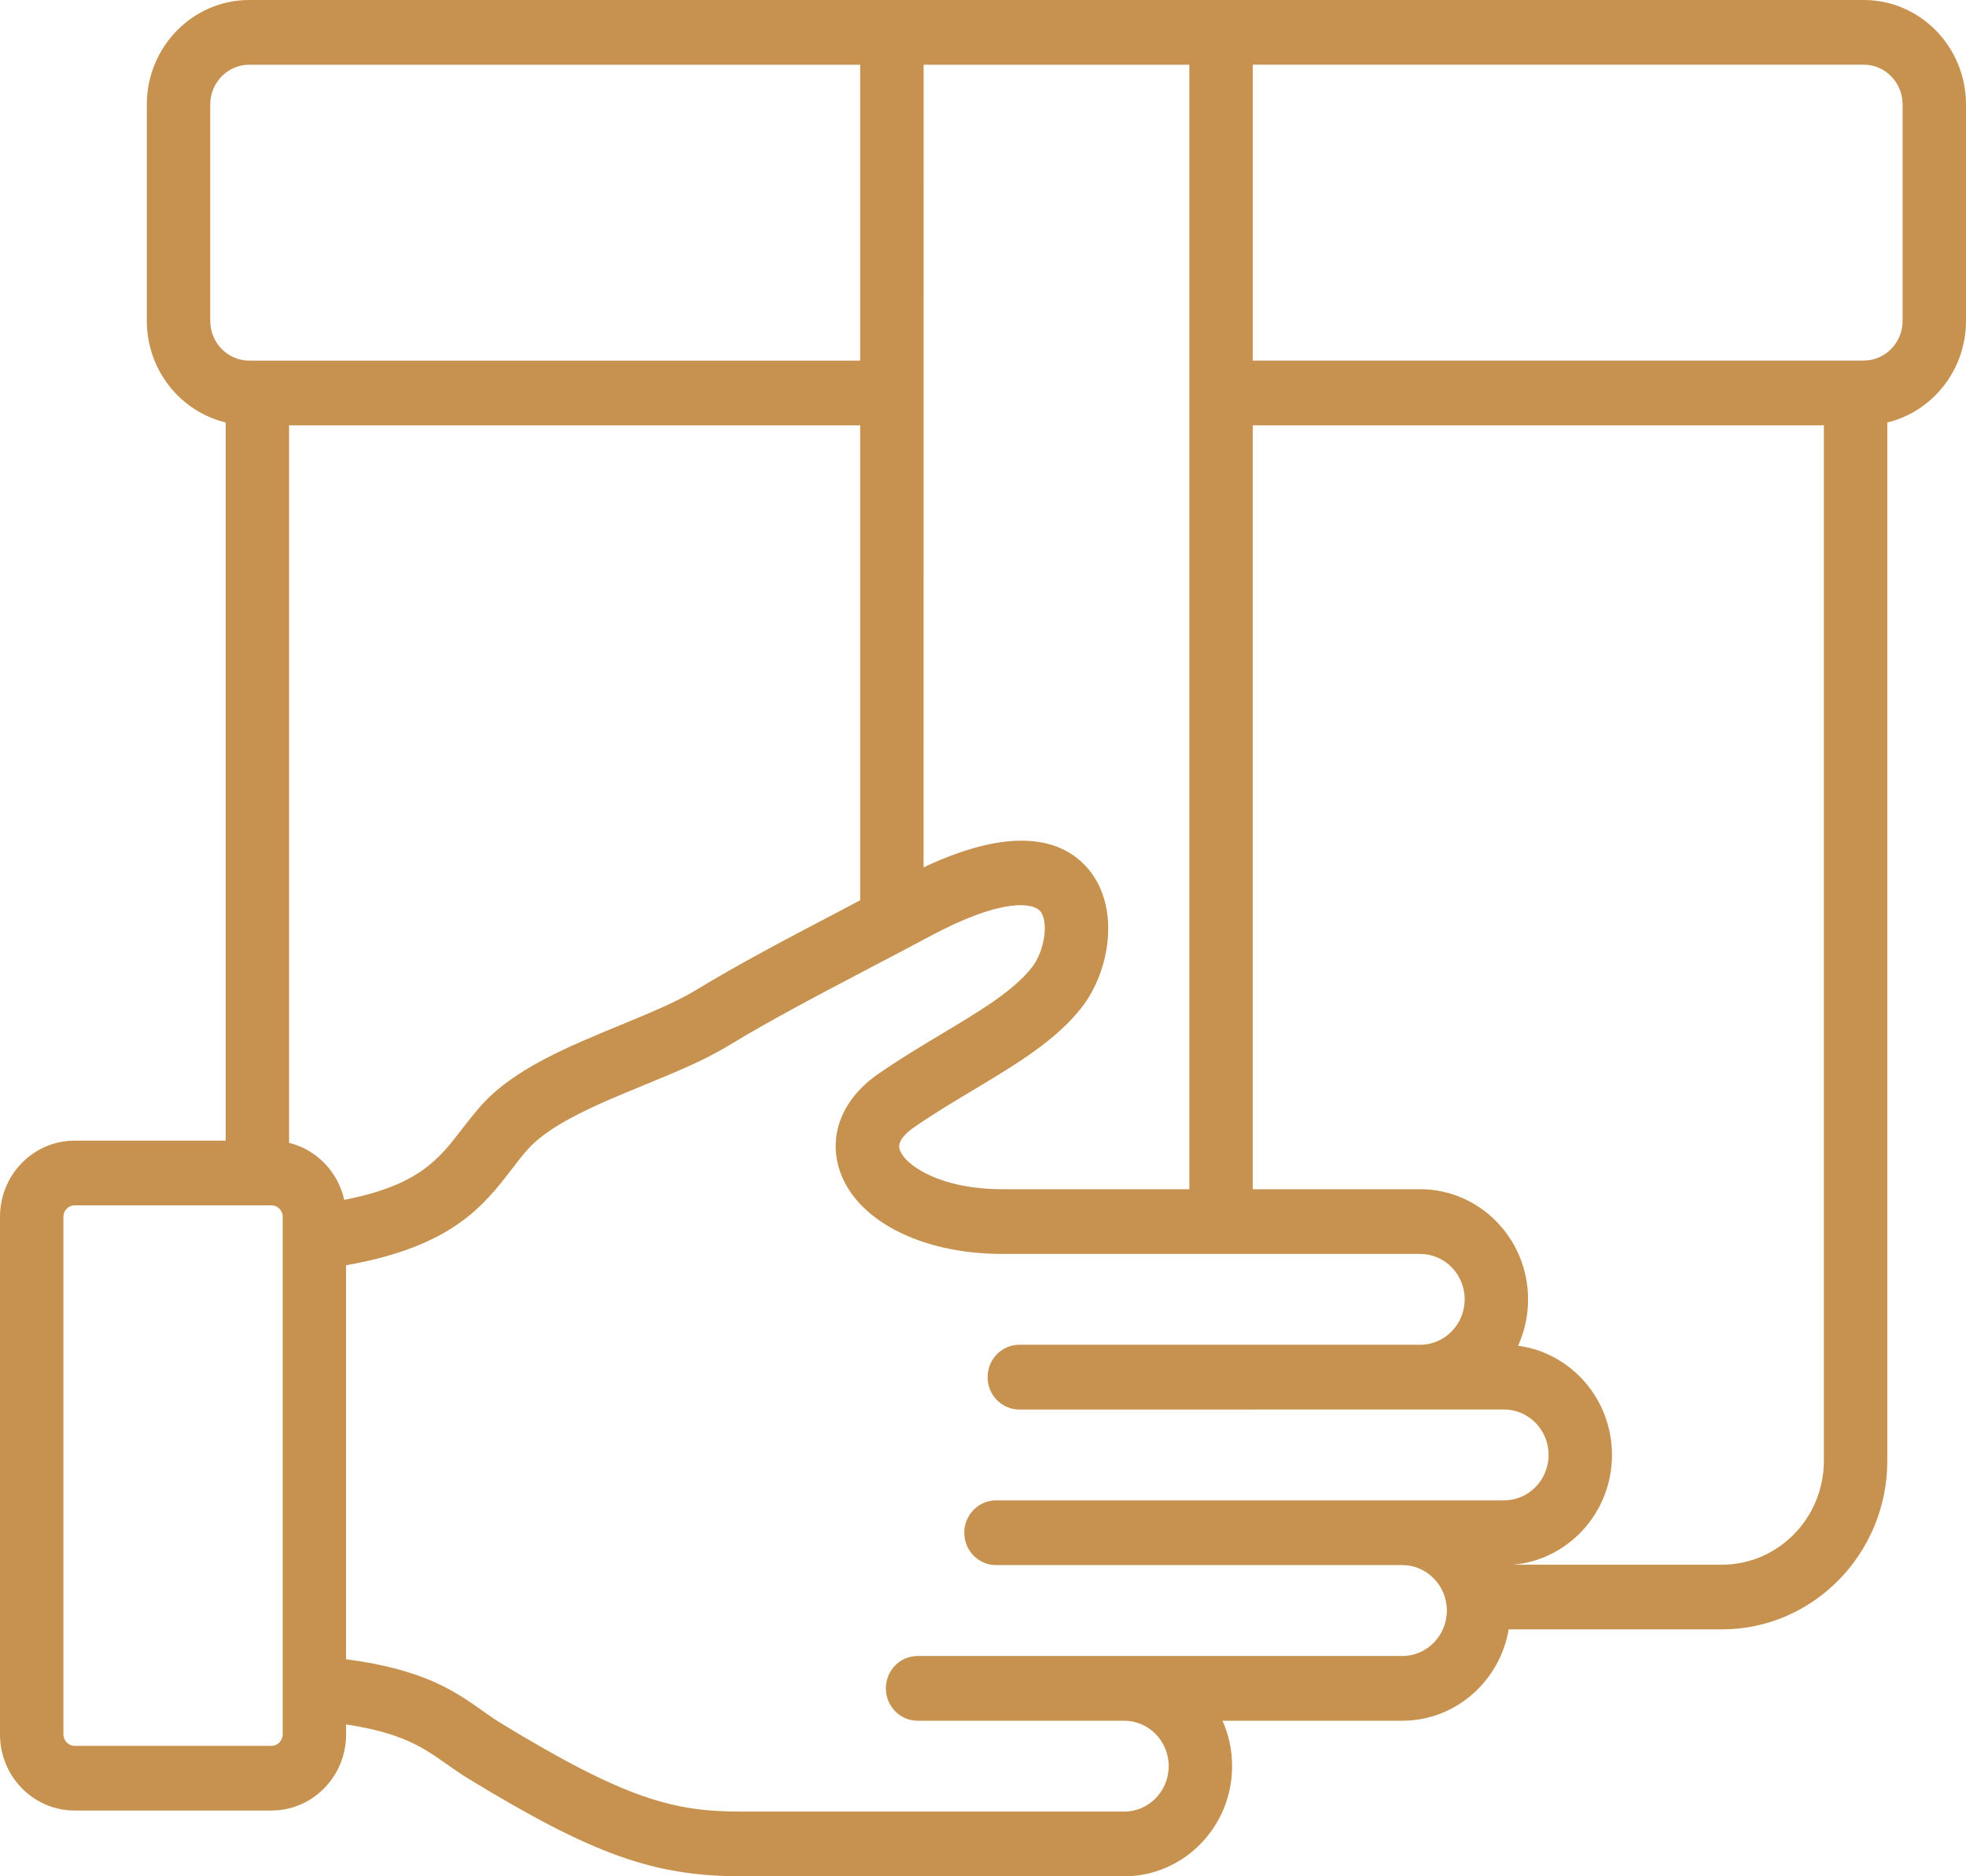 <svg width="44" height="42" viewBox="0 0 44 42" fill="none" xmlns="http://www.w3.org/2000/svg">
<path fill-rule="evenodd" clip-rule="evenodd" d="M42.581 7.182C42.581 7.672 42.192 8.071 41.711 8.071H28.038V1.448H41.711C42.192 1.448 42.581 1.848 42.581 2.338V7.182ZM38.538 35.025H33.864C35.101 34.919 36.077 33.858 36.077 32.569C36.077 31.317 35.159 30.281 33.975 30.124C34.119 29.808 34.199 29.456 34.199 29.086C34.199 27.726 33.116 26.62 31.783 26.62H28.037V9.52H40.819V32.699C40.82 33.981 39.795 35.025 38.538 35.025L38.538 35.025ZM31.384 37.069C31.934 37.069 32.381 36.613 32.381 36.052C32.381 35.49 31.933 35.034 31.384 35.034H22.291C21.9 35.034 21.581 34.71 21.581 34.31C21.581 33.91 21.9 33.585 22.291 33.585H33.66C34.211 33.585 34.658 33.129 34.658 32.569C34.658 32.007 34.211 31.551 33.66 31.551L22.813 31.552C22.422 31.552 22.103 31.228 22.103 30.827C22.103 30.427 22.421 30.102 22.813 30.102H31.784C32.333 30.102 32.78 29.646 32.78 29.085C32.78 28.525 32.334 28.069 31.784 28.069H22.431C20.59 28.069 19.122 27.297 18.776 26.15C18.543 25.37 18.872 24.58 19.659 24.037C20.143 23.702 20.624 23.414 21.088 23.136C21.948 22.62 22.693 22.175 23.103 21.643C23.378 21.285 23.474 20.635 23.284 20.4C23.125 20.204 22.43 20.096 20.841 20.943C20.373 21.193 19.918 21.432 19.478 21.662C18.262 22.301 17.212 22.853 16.31 23.403C15.768 23.734 15.111 24.003 14.415 24.289C13.393 24.71 12.335 25.146 11.819 25.72C11.694 25.858 11.578 26.009 11.455 26.17C10.825 26.988 10.117 27.906 7.745 28.322V37.141C9.492 37.371 10.183 37.859 10.799 38.295C10.941 38.394 11.073 38.489 11.214 38.575C14.007 40.277 15.085 40.552 16.587 40.552H25.16C25.709 40.552 26.156 40.096 26.156 39.535C26.156 38.974 25.709 38.518 25.16 38.518H20.536C20.144 38.518 19.826 38.194 19.826 37.793C19.826 37.393 20.144 37.069 20.536 37.069L31.384 37.069ZM6.327 38.825C6.327 38.963 6.213 39.08 6.077 39.08H1.669C1.534 39.08 1.419 38.963 1.419 38.825V27.235C1.419 27.097 1.534 26.981 1.669 26.981H6.077C6.213 26.981 6.327 27.097 6.327 27.235V38.825ZM4.705 7.182V2.339C4.705 1.848 5.097 1.449 5.577 1.449H19.251V8.072H5.577C5.096 8.072 4.705 7.673 4.705 7.182V7.182ZM7.704 26.858C7.564 26.229 7.083 25.733 6.47 25.582V9.52H19.251V20.152C19.109 20.227 18.968 20.301 18.829 20.375C17.643 20.997 16.523 21.585 15.582 22.159C15.136 22.431 14.528 22.681 13.886 22.946C12.717 23.427 11.508 23.924 10.775 24.739C10.613 24.92 10.475 25.1 10.34 25.274C9.825 25.945 9.37 26.534 7.705 26.858L7.704 26.858ZM26.618 26.62H22.43C21.047 26.62 20.242 26.085 20.133 25.725C20.075 25.532 20.31 25.336 20.455 25.235C20.901 24.927 21.361 24.651 21.807 24.385C22.75 23.819 23.642 23.285 24.218 22.539C24.838 21.735 25.075 20.335 24.376 19.476C23.881 18.867 22.839 18.393 20.67 19.415L20.671 1.449H26.618L26.618 26.62ZM41.711 0H5.577C4.314 0 3.286 1.049 3.286 2.339V7.182C3.286 8.287 4.04 9.213 5.051 9.457V25.533H1.669C0.749 25.533 0 26.297 0 27.235V38.826C0 39.765 0.749 40.528 1.669 40.528H6.077C6.997 40.528 7.746 39.764 7.746 38.826V38.601C9.01 38.791 9.489 39.13 9.992 39.486C10.146 39.594 10.305 39.706 10.486 39.817C13.263 41.51 14.632 42 16.588 42L25.16 42C26.492 42 27.575 40.894 27.575 39.535C27.575 39.172 27.499 38.828 27.36 38.518H31.384C32.576 38.518 33.568 37.633 33.765 36.473H38.538C40.577 36.473 42.239 34.78 42.239 32.699V9.457C43.247 9.214 44 8.287 44 7.182V2.339C44 1.048 42.975 0 41.711 0L41.711 0Z" fill="#C7924F"/>
</svg>
